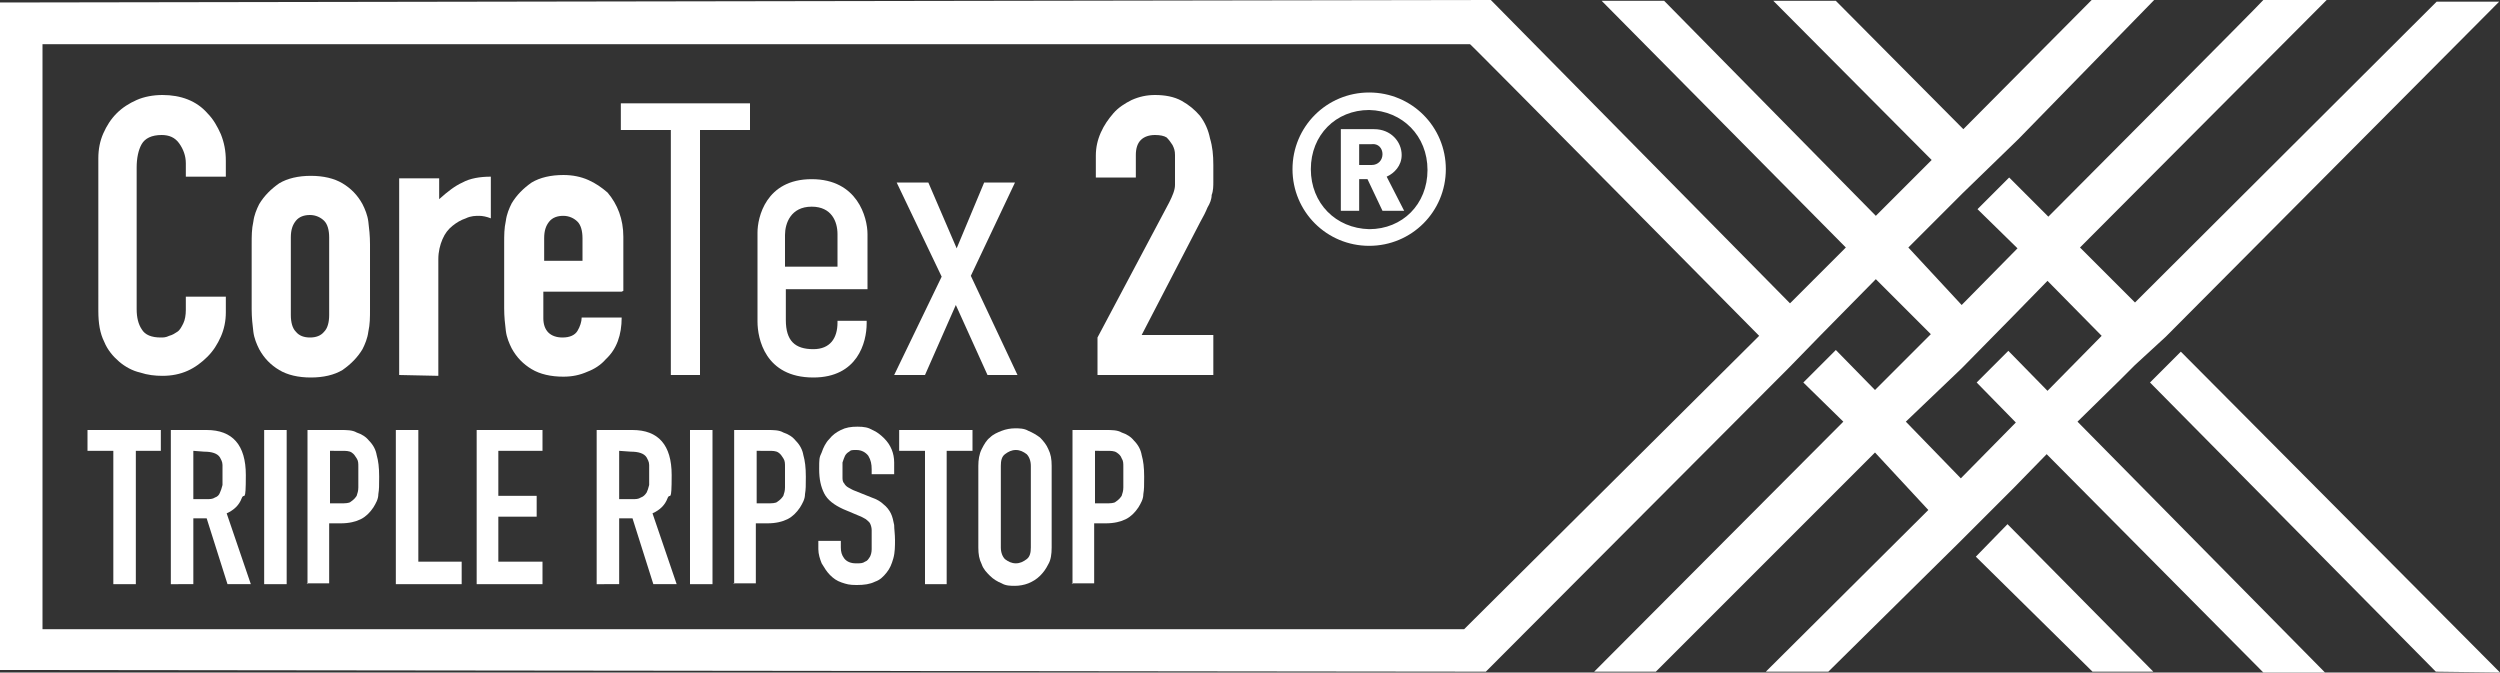 <?xml version="1.0" encoding="utf-8"?>
<!-- Generator: Adobe Illustrator 27.4.1, SVG Export Plug-In . SVG Version: 6.00 Build 0)  -->
<svg version="1.1" id="a" xmlns="http://www.w3.org/2000/svg" xmlns:xlink="http://www.w3.org/1999/xlink" x="0px" y="0px"
	 viewBox="0 0 300 80.7" style="enable-background:new 0 0 300 80.7;" xml:space="preserve">
<rect x="0" y="0" width="300" height="80.7" fill="#333333" stroke="none"/>
<style type="text/css">
	.st0{fill:#FFFFFF;}
</style>
<path class="st0" d="M27.1,35.5v2c0,1-0.2,2-0.6,2.9s-0.9,1.7-1.6,2.4s-1.5,1.3-2.4,1.7s-1.9,0.6-3,0.6c-0.9,0-1.8-0.1-2.7-0.4
	c-0.9-0.2-1.8-0.7-2.5-1.3S12.9,42,12.5,41c-0.5-1-0.7-2.2-0.7-3.7V19c0-1.1,0.2-2.1,0.6-3c0.4-0.9,0.9-1.7,1.6-2.4
	c0.7-0.7,1.5-1.2,2.4-1.6c0.9-0.4,2-0.6,3.1-0.6c2.2,0,4.1,0.7,5.4,2.2c0.7,0.7,1.2,1.6,1.6,2.5c0.4,1,0.6,2,0.6,3.2v1.9h-4.8v-1.6
	c0-0.9-0.3-1.7-0.8-2.4s-1.2-1-2.1-1c-1.2,0-2,0.4-2.4,1.1s-0.6,1.7-0.6,2.8v17c0,1,0.2,1.8,0.6,2.4c0.4,0.7,1.2,1,2.3,1
	c0.3,0,0.6,0,1-0.2c0.4-0.1,0.7-0.3,1-0.5s0.5-0.6,0.7-1s0.3-1,0.3-1.6v-1.6h4.8L27.1,35.5z"/>
<path class="st0" d="M30.2,29.3c0-1,0-1.8,0.2-2.7c0.1-0.8,0.4-1.5,0.7-2.1c0.6-1,1.4-1.8,2.4-2.5c1-0.6,2.3-0.9,3.8-0.9
	s2.8,0.3,3.8,0.9s1.8,1.4,2.4,2.5c0.3,0.6,0.6,1.3,0.7,2.1c0.1,0.8,0.2,1.7,0.2,2.7v7.8c0,1,0,1.8-0.2,2.7c-0.1,0.8-0.4,1.5-0.7,2.1
	c-0.6,1-1.4,1.8-2.4,2.5c-1,0.6-2.3,0.9-3.8,0.9s-2.8-0.3-3.8-0.9c-1-0.6-1.8-1.4-2.4-2.5c-0.3-0.6-0.6-1.3-0.7-2.1
	s-0.2-1.7-0.2-2.7C30.2,37.1,30.2,29.3,30.2,29.3z M34.9,37.8c0,0.9,0.2,1.6,0.6,2c0.4,0.5,1,0.7,1.7,0.7s1.3-0.2,1.7-0.7
	c0.4-0.4,0.6-1.1,0.6-2v-9.3c0-0.9-0.2-1.6-0.6-2s-1-0.7-1.7-0.7s-1.3,0.2-1.7,0.7s-0.6,1.1-0.6,2V37.8z"/>
<path class="st0" d="M47.9,45V21.4h4.8v2.5c1-0.9,1.9-1.6,2.8-2c0.9-0.5,2.1-0.7,3.4-0.7v5c-0.5-0.2-1-0.3-1.4-0.3s-1,0-1.6,0.3
	c-0.6,0.2-1.1,0.5-1.6,0.9s-0.9,0.9-1.2,1.6s-0.5,1.5-0.5,2.4v14L47.9,45L47.9,45z"/>
<path class="st0" d="M74.6,35h-9.4v3.2c0,0.7,0.2,1.3,0.6,1.7s1,0.6,1.7,0.6c0.9,0,1.5-0.3,1.8-0.8s0.5-1.1,0.5-1.6h4.8
	c0,2.1-0.6,3.8-1.9,5c-0.6,0.7-1.4,1.2-2.2,1.5c-0.9,0.4-1.8,0.6-2.9,0.6c-1.5,0-2.8-0.3-3.8-0.9c-1-0.6-1.8-1.4-2.4-2.5
	c-0.3-0.6-0.6-1.3-0.7-2.1c-0.1-0.8-0.2-1.7-0.2-2.7v-7.8c0-1,0-1.8,0.2-2.7c0.1-0.8,0.4-1.5,0.7-2.1c0.6-1,1.4-1.8,2.4-2.5
	c1-0.6,2.3-0.9,3.8-0.9c1.1,0,2.1,0.2,3,0.6s1.6,0.9,2.3,1.5c1.2,1.4,1.9,3.2,1.9,5.3v6.5L74.6,35z M65.2,31.3h4.7v-2.7
	c0-0.9-0.2-1.6-0.6-2s-1-0.7-1.7-0.7s-1.3,0.2-1.7,0.7c-0.4,0.5-0.6,1.1-0.6,2v2.7H65.2z"/>
<polygon class="st0" points="90,12.4 90,15.6 84,15.6 84,45 80.5,45 80.5,15.6 74.5,15.6 74.5,12.4 "/>
<path class="st0" d="M100.5,38.5h3.5v0.3c0,2.3-1.1,6.5-6.4,6.5c-5.8,0-6.7-4.7-6.7-6.7V27.9c0-1.8,1-6.4,6.5-6.4s6.7,4.6,6.7,6.6
	v6.6h-9.8v3.7c0,2.5,1.1,3.5,3.3,3.5c2,0,2.9-1.3,2.9-3.2v-0.3V38.5z M100.5,32.1v-4c0-1.5-0.7-3.3-3.1-3.3c-2.5,0-3.2,2-3.2,3.4V32
	h6.3L100.5,32.1z"/>
<polygon class="st0" points="113,33.2 107.6,21.9 111.4,21.9 114.8,29.8 118.1,21.9 121.8,21.9 116.5,33.1 122.1,45 118.5,45 
	114.7,36.6 111,45 107.3,45 "/>
<path class="st0" d="M131.7,45v-4.5l8.6-16.2c0.4-0.8,0.7-1.5,0.7-2.1s0-1.4,0-2.3c0-0.4,0-0.8,0-1.3s-0.1-0.8-0.3-1.2
	c-0.2-0.3-0.4-0.6-0.7-0.9c-0.3-0.2-0.8-0.3-1.4-0.3c-0.7,0-1.3,0.2-1.7,0.6s-0.6,1-0.6,1.8v2.7h-4.8v-2.6c0-1,0.2-1.9,0.6-2.8
	c0.4-0.9,0.9-1.6,1.5-2.3s1.4-1.2,2.2-1.6c0.9-0.4,1.8-0.6,2.8-0.6c1.2,0,2.3,0.2,3.2,0.7s1.6,1.1,2.2,1.8c0.6,0.8,1,1.7,1.2,2.7
	c0.3,1,0.4,2,0.4,3.2c0,0.8,0,1.5,0,2s0,1.1-0.2,1.6c0,0.5-0.2,1-0.5,1.5c-0.2,0.5-0.5,1.1-0.9,1.8l-7,13.5h8.6V45h-14.2H131.7z"/>
<polygon class="st0" points="258,45.9 292.3,80.6 300,80.7 261.7,42.2 "/>
<polygon class="st0" points="237.1,66.8 251.1,80.6 258.4,80.6 240.9,62.9 "/>
<path class="st0" d="M164.3,29.5c-5.1,0-9.2-4.1-9.2-9.2s4.1-9.2,9.2-9.2c5.1,0,9.2,4.1,9.2,9.2S169.4,29.5,164.3,29.5 M164.3,13.2
	c-4,0-7,3-7,7.1s3,7.1,7,7.2c4,0,7-3,7-7.1S168.3,13.3,164.3,13.2 M165.9,25.3l-1.8-3.8h-1v3.8h-2.2v-9.8h4c2,0,3.3,1.5,3.3,3.1
	c0,1.3-0.9,2.2-1.8,2.6l2.1,4.1H166H165.9z M164.6,17.3h-1.5v2.5h1.5c0.8,0,1.3-0.6,1.3-1.3C165.9,17.8,165.4,17.2,164.6,17.3"/>
<path class="st0" d="M254.5,45.5L255,45l1.2-1.2l3.7-3.4l40-40.2h-7.5l-36.2,36.1l-6.6-6.6L279.2,0h-7.6c0,0.1-25.8,26-25.8,26
	l-4.7-4.7l-3.8,3.8l4.8,4.7l-6.7,6.8l-6.4-6.9l6.5-6.5l6.7-6.5L258.5,0H251l-15.4,15.5L220.3,0.1h-7.5l19,19.1l-6.7,6.7L199.7,0.1
	h-7.5l29.3,29.6l-6.7,6.7L178.9,0L0,0.3v80.1l178.3,0.2l36.4-36.5l3.8-3.9l6.6-6.7l6.6,6.6l-6.7,6.7l-4.7-4.8l-3.9,3.9l4.8,4.7
	l-29.9,30h7.4L225,54.3l6.4,6.9l-19.5,19.4h7.5L235.2,65l6.4-6.4l4-4.1l26,26.2h7.4l-29.7-30.1L254.5,45.5L254.5,45.5z M175.6,75.5
	H5.1c0-0.1,0-70.2,0-70.2h171.3c0-0.1,34.7,35,34.7,35l-35.4,35.2H175.6z M241,42.1l-3.8,3.8l4.7,4.8l-6.6,6.7l-6.6-6.8l6.7-6.4
	l6.1-6.2l4.2-4.3l6.5,6.6l-6.5,6.6L241,42.1L241,42.1z"/>
<polygon class="st0" points="13.6,70.1 13.6,54.1 10.5,54.1 10.5,51.6 19.3,51.6 19.3,54.1 16.3,54.1 16.3,70.1 "/>
<path class="st0" d="M20.5,70.1V51.6h4.3c3.1,0,4.7,1.8,4.7,5.4s-0.2,2-0.5,2.8s-0.9,1.4-1.8,1.8l2.9,8.5h-2.8l-2.5-7.9h-1.6v7.9
	H20.5z M23.2,54.1v5.8h1.5c0.5,0,0.8,0,1.1-0.2c0.3-0.1,0.5-0.3,0.6-0.6c0.1-0.2,0.2-0.5,0.3-0.9c0-0.4,0-0.8,0-1.2s0-0.9,0-1.2
	c0-0.4-0.2-0.7-0.3-0.9c-0.3-0.5-1-0.7-1.9-0.7L23.2,54.1L23.2,54.1z"/>
<rect x="31.7" y="51.6" class="st0" width="2.7" height="18.5"/>
<path class="st0" d="M36.9,70.1V51.6h4c0.7,0,1.4,0,1.9,0.3c0.6,0.2,1.1,0.5,1.5,1c0.5,0.5,0.8,1.1,0.9,1.7c0.2,0.7,0.3,1.5,0.3,2.6
	s0,1.5-0.1,2.1c0,0.6-0.3,1.1-0.6,1.6c-0.4,0.6-0.9,1.1-1.5,1.4c-0.6,0.3-1.4,0.5-2.4,0.5h-1.4V70h-2.7L36.9,70.1z M39.6,54.1v6.3
	h1.3c0.5,0,1,0,1.2-0.2c0.3-0.2,0.5-0.4,0.7-0.7c0.1-0.3,0.2-0.6,0.2-1s0-0.8,0-1.3s0-0.8,0-1.2s0-0.7-0.2-1s-0.3-0.5-0.6-0.7
	s-0.7-0.2-1.2-0.2C41,54.1,39.6,54.1,39.6,54.1z"/>
<polygon class="st0" points="47.5,70.1 47.5,51.6 50.2,51.6 50.2,67.4 55.4,67.4 55.4,70.1 "/>
<polygon class="st0" points="57.2,70.1 57.2,51.6 65.1,51.6 65.1,54.1 59.8,54.1 59.8,59.5 64.4,59.5 64.4,62 59.8,62 59.8,67.4 
	65.1,67.4 65.1,70.1 "/>
<path class="st0" d="M71.6,70.1V51.6h4.3c3.1,0,4.7,1.8,4.7,5.4s-0.2,2-0.5,2.8s-0.9,1.4-1.8,1.8l2.9,8.5h-2.8l-2.5-7.9h-1.6v7.9
	H71.6z M74.3,54.1v5.8h1.5c0.5,0,0.8,0,1.1-0.2c0.3-0.1,0.5-0.3,0.7-0.6c0.1-0.2,0.2-0.5,0.3-0.9c0-0.4,0-0.8,0-1.2s0-0.9,0-1.2
	c0-0.4-0.2-0.7-0.3-0.9c-0.3-0.5-1-0.7-1.9-0.7L74.3,54.1L74.3,54.1z"/>
<rect x="82.8" y="51.6" class="st0" width="2.7" height="18.5"/>
<path class="st0" d="M88.1,70.1V51.6h4c0.7,0,1.4,0,1.9,0.3c0.6,0.2,1.1,0.5,1.5,1c0.5,0.5,0.8,1.1,0.9,1.7c0.2,0.7,0.3,1.5,0.3,2.6
	s0,1.5-0.1,2.1c0,0.6-0.3,1.1-0.6,1.6c-0.4,0.6-0.9,1.1-1.5,1.4c-0.6,0.3-1.4,0.5-2.4,0.5h-1.4V70H88L88.1,70.1z M90.8,54.1v6.3h1.3
	c0.5,0,1,0,1.2-0.2c0.3-0.2,0.5-0.4,0.7-0.7c0.1-0.3,0.2-0.6,0.2-1s0-0.8,0-1.3s0-0.8,0-1.2s0-0.7-0.2-1s-0.3-0.5-0.6-0.7
	c-0.3-0.2-0.7-0.2-1.2-0.2C92.2,54.1,90.8,54.1,90.8,54.1z"/>
<path class="st0" d="M107.3,56.9h-2.7v-0.6c0-0.6-0.1-1.1-0.4-1.6c-0.3-0.4-0.8-0.7-1.4-0.7s-0.7,0-0.9,0.2
	c-0.2,0.1-0.4,0.3-0.5,0.5s-0.2,0.5-0.3,0.8c0,0.3,0,0.6,0,0.9s0,0.7,0,0.9s0,0.5,0.2,0.7c0.1,0.2,0.3,0.4,0.5,0.5s0.5,0.3,0.8,0.4
	l2,0.8c0.6,0.2,1.1,0.5,1.4,0.8c0.4,0.3,0.7,0.7,0.9,1.1c0.2,0.4,0.3,0.9,0.4,1.4c0,0.5,0.1,1.1,0.1,1.8s0,1.5-0.2,2.2
	s-0.4,1.2-0.8,1.7s-0.8,0.9-1.4,1.1c-0.6,0.3-1.3,0.4-2.2,0.4s-1.2-0.1-1.8-0.3c-0.6-0.2-1-0.5-1.4-0.9s-0.7-0.9-1-1.4
	c-0.2-0.5-0.4-1.1-0.4-1.7v-1h2.7v0.8c0,0.5,0.1,0.9,0.4,1.3s0.8,0.6,1.4,0.6s0.8,0,1.1-0.2c0.3-0.1,0.4-0.3,0.6-0.6
	c0.1-0.2,0.2-0.5,0.2-0.9c0-0.3,0-0.7,0-1.1s0-0.9,0-1.2s-0.1-0.6-0.2-0.8s-0.3-0.3-0.5-0.5c-0.2-0.1-0.5-0.3-0.8-0.4l-1.9-0.8
	c-1.1-0.5-1.9-1.1-2.3-1.9c-0.4-0.8-0.6-1.7-0.6-2.9s0-1.4,0.3-2c0.2-0.6,0.5-1.2,0.9-1.6c0.4-0.5,0.8-0.8,1.4-1.1s1.2-0.4,2-0.4
	s1.3,0.1,1.8,0.4c0.5,0.2,1,0.6,1.4,1c0.8,0.8,1.2,1.8,1.2,2.9L107.3,56.9L107.3,56.9z"/>
<polygon class="st0" points="111,70.1 111,54.1 107.9,54.1 107.9,51.6 116.7,51.6 116.7,54.1 113.6,54.1 113.6,70.1 "/>
<path class="st0" d="M117.4,55.9c0-0.7,0.1-1.4,0.4-2s0.6-1.1,1-1.4c0.4-0.4,0.9-0.6,1.4-0.8s1.1-0.3,1.6-0.3s1.1,0,1.6,0.3
	c0.5,0.2,1,0.5,1.4,0.8c0.4,0.4,0.8,0.9,1,1.4c0.3,0.6,0.4,1.2,0.4,2v9.8c0,0.8-0.1,1.5-0.4,2c-0.3,0.6-0.6,1-1,1.4
	s-0.9,0.7-1.4,0.9c-0.5,0.2-1.1,0.3-1.6,0.3s-1.1,0-1.6-0.3c-0.5-0.2-1-0.5-1.4-0.9s-0.8-0.8-1-1.4c-0.3-0.6-0.4-1.2-0.4-2
	C117.4,65.7,117.4,55.9,117.4,55.9z M120.1,65.7c0,0.6,0.2,1.1,0.5,1.4c0.4,0.3,0.8,0.5,1.3,0.5s0.9-0.2,1.3-0.5s0.5-0.8,0.5-1.4
	v-9.8c0-0.6-0.2-1.1-0.5-1.4c-0.4-0.3-0.8-0.5-1.3-0.5s-0.9,0.2-1.3,0.5s-0.5,0.8-0.5,1.4V65.7z"/>
<path class="st0" d="M128.7,70.1V51.6h4c0.7,0,1.4,0,1.9,0.3c0.6,0.2,1.1,0.5,1.5,1c0.5,0.5,0.8,1.1,0.9,1.7
	c0.2,0.7,0.3,1.5,0.3,2.6s0,1.5-0.1,2.1c0,0.6-0.3,1.1-0.6,1.6c-0.4,0.6-0.9,1.1-1.5,1.4c-0.6,0.3-1.4,0.5-2.4,0.5h-1.4V70h-2.7
	L128.7,70.1z M131.4,54.1v6.3h1.3c0.5,0,1,0,1.2-0.2c0.3-0.2,0.5-0.4,0.7-0.7c0.1-0.3,0.2-0.6,0.2-1s0-0.8,0-1.3s0-0.8,0-1.2
	s0-0.7-0.2-1c-0.1-0.3-0.3-0.5-0.6-0.7s-0.7-0.2-1.2-0.2C132.8,54.1,131.4,54.1,131.4,54.1z"/>
</svg>
